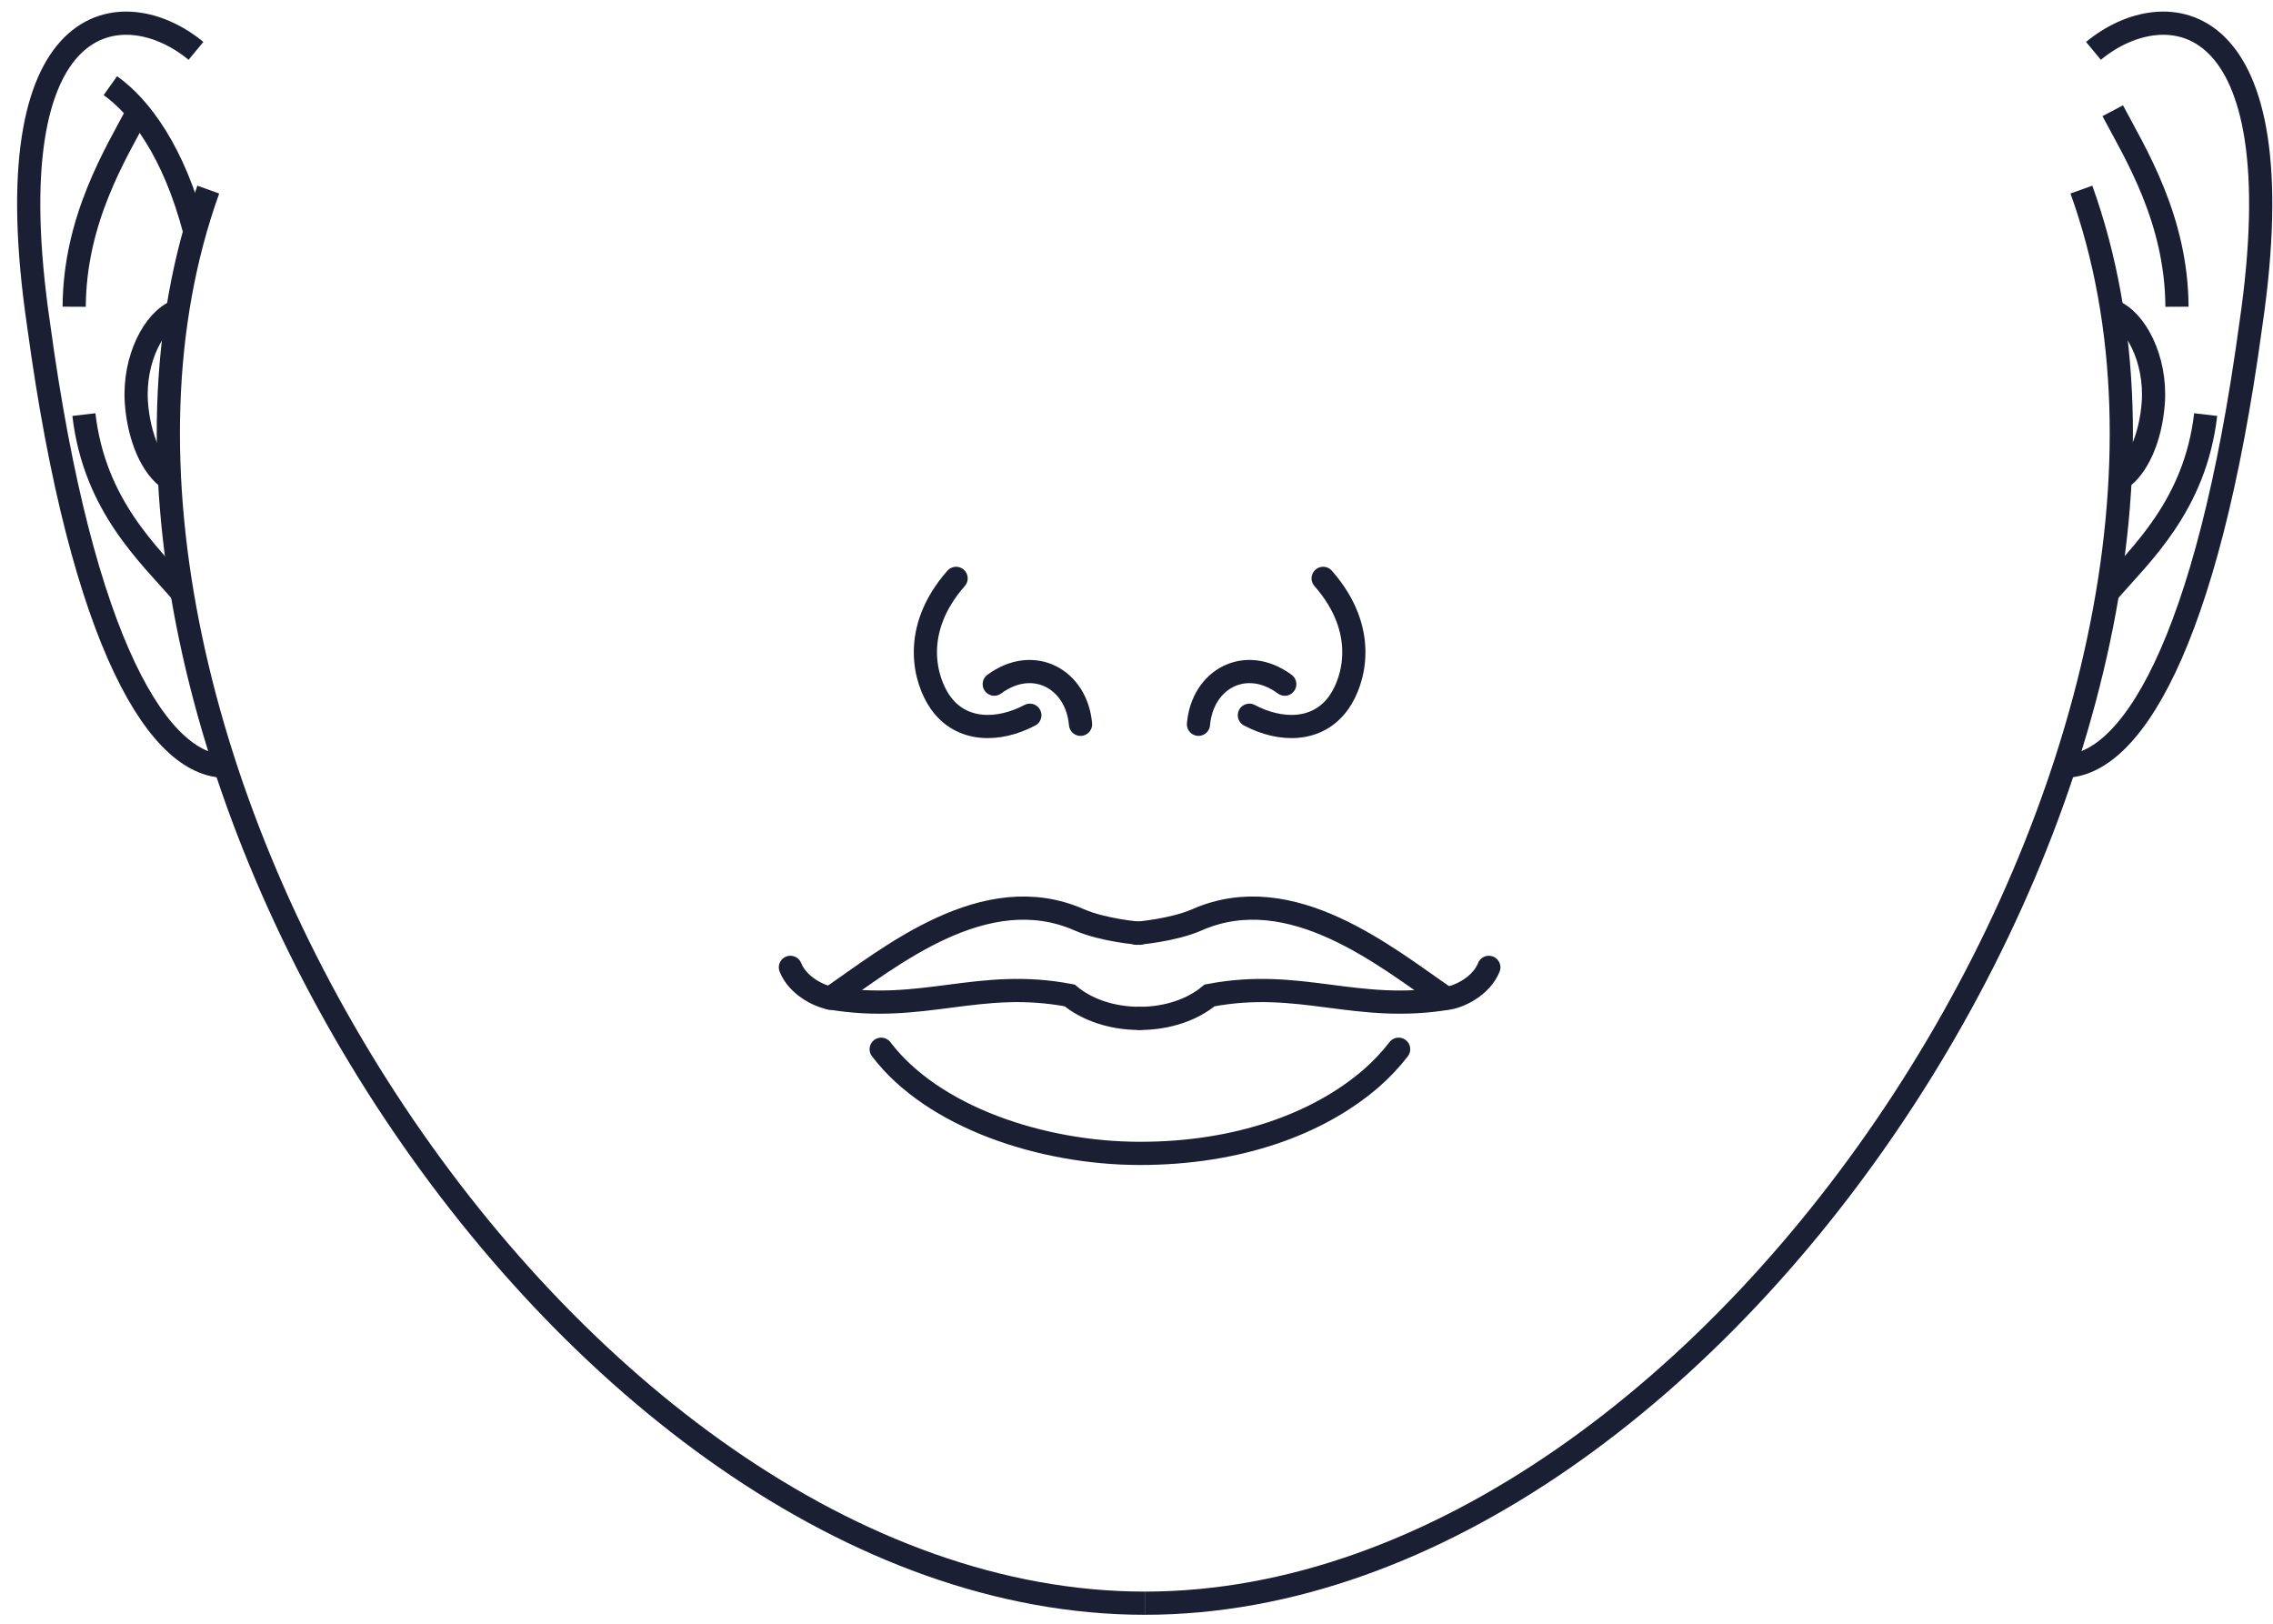 <svg width="98" height="70" viewBox="0 0 98 70" fill="none" xmlns="http://www.w3.org/2000/svg">
<g id="Group 164265">
<path id="Vector" d="M8.98 8.174C0.58 31.514 24.34 69.114 49.36 69.114" stroke="#1A1F33"/>
<path id="Vector_2" d="M8.449 2.193C5.379 -0.347 -0.381 0.143 1.669 14.033C3.539 27.803 6.919 33.273 9.919 33.023" stroke="#1A1F33"/>
<path id="Vector_3" d="M7.61 13.424C6.67 13.784 5.75 15.454 5.88 17.354C5.99 18.894 6.57 20.154 7.3 20.644" stroke="#1A1F33"/>
<path id="Vector_4" d="M8.398 9.983C7.498 6.533 6.038 4.603 4.758 3.693" stroke="#1A1F33"/>
<path id="Vector_5" d="M3.199 13.223C3.219 9.433 5.009 6.593 5.969 4.773" stroke="#1A1F33"/>
<path id="Vector_6" d="M3.617 17.873C4.077 21.823 6.447 23.923 7.847 25.553" stroke="#1A1F33"/>
<path id="Vector_7" d="M89.739 8.174C98.139 31.514 74.379 69.114 49.359 69.114" stroke="#1A1F33"/>
<path id="Vector_8" d="M90.259 2.193C93.329 -0.347 99.089 0.143 97.039 14.033C95.169 27.803 91.789 33.273 88.789 33.023" stroke="#1A1F33"/>
<path id="Vector_9" d="M91.109 13.424C92.049 13.784 92.969 15.454 92.839 17.354C92.729 18.894 92.149 20.154 91.419 20.644" stroke="#1A1F33"/>
<path id="Vector_10" d="M93.86 13.223C93.84 9.433 92.05 6.593 91.09 4.773" stroke="#1A1F33"/>
<path id="Vector_11" d="M95.097 17.873C94.637 21.823 92.267 23.923 90.867 25.553" stroke="#1A1F33"/>
<path id="Vector_12" d="M49.129 40.233C49.129 40.233 47.579 40.113 46.529 39.653C42.459 37.863 38.349 41.283 35.789 43.033" stroke="#1A1F33" stroke-linecap="round"/>
<path id="Vector_13" d="M49.008 40.233C49.008 40.233 50.558 40.113 51.608 39.653C55.678 37.863 59.788 41.283 62.348 43.033" stroke="#1A1F33" stroke-linecap="round"/>
<path id="Vector_14" d="M49.128 43.903C47.928 43.903 46.848 43.523 46.118 42.913C42.188 42.163 39.798 43.703 35.788 43.023C35.318 42.943 34.398 42.503 34.078 41.703" stroke="#1A1F33" stroke-linecap="round"/>
<path id="Vector_15" d="M49.141 43.903C50.341 43.903 51.421 43.523 52.151 42.913C56.081 42.163 58.471 43.703 62.481 43.023C62.951 42.943 63.871 42.503 64.191 41.703" stroke="#1A1F33" stroke-linecap="round"/>
<path id="Vector_16" d="M37.992 45.233C40.222 48.163 44.922 49.723 49.152 49.723C53.382 49.723 56.842 48.453 59.112 46.493C59.562 46.103 59.962 45.673 60.302 45.233" stroke="#1A1F33" stroke-linecap="round"/>
<path id="Vector_17" d="M51.672 31.224C51.842 29.264 53.712 28.254 55.392 29.494" stroke="#1A1F33" stroke-linecap="round"/>
<path id="Vector_18" d="M53.867 30.834C55.207 31.544 56.827 31.574 57.737 30.264C58.367 29.354 59.027 27.184 57.047 24.934" stroke="#1A1F33" stroke-linecap="round"/>
<path id="Vector_19" d="M46.587 31.224C46.417 29.264 44.547 28.254 42.867 29.494" stroke="#1A1F33" stroke-linecap="round"/>
<path id="Vector_20" d="M44.402 30.834C43.062 31.544 41.442 31.574 40.532 30.264C39.902 29.354 39.242 27.184 41.222 24.934" stroke="#1A1F33" stroke-linecap="round"/>
</g>
</svg>
